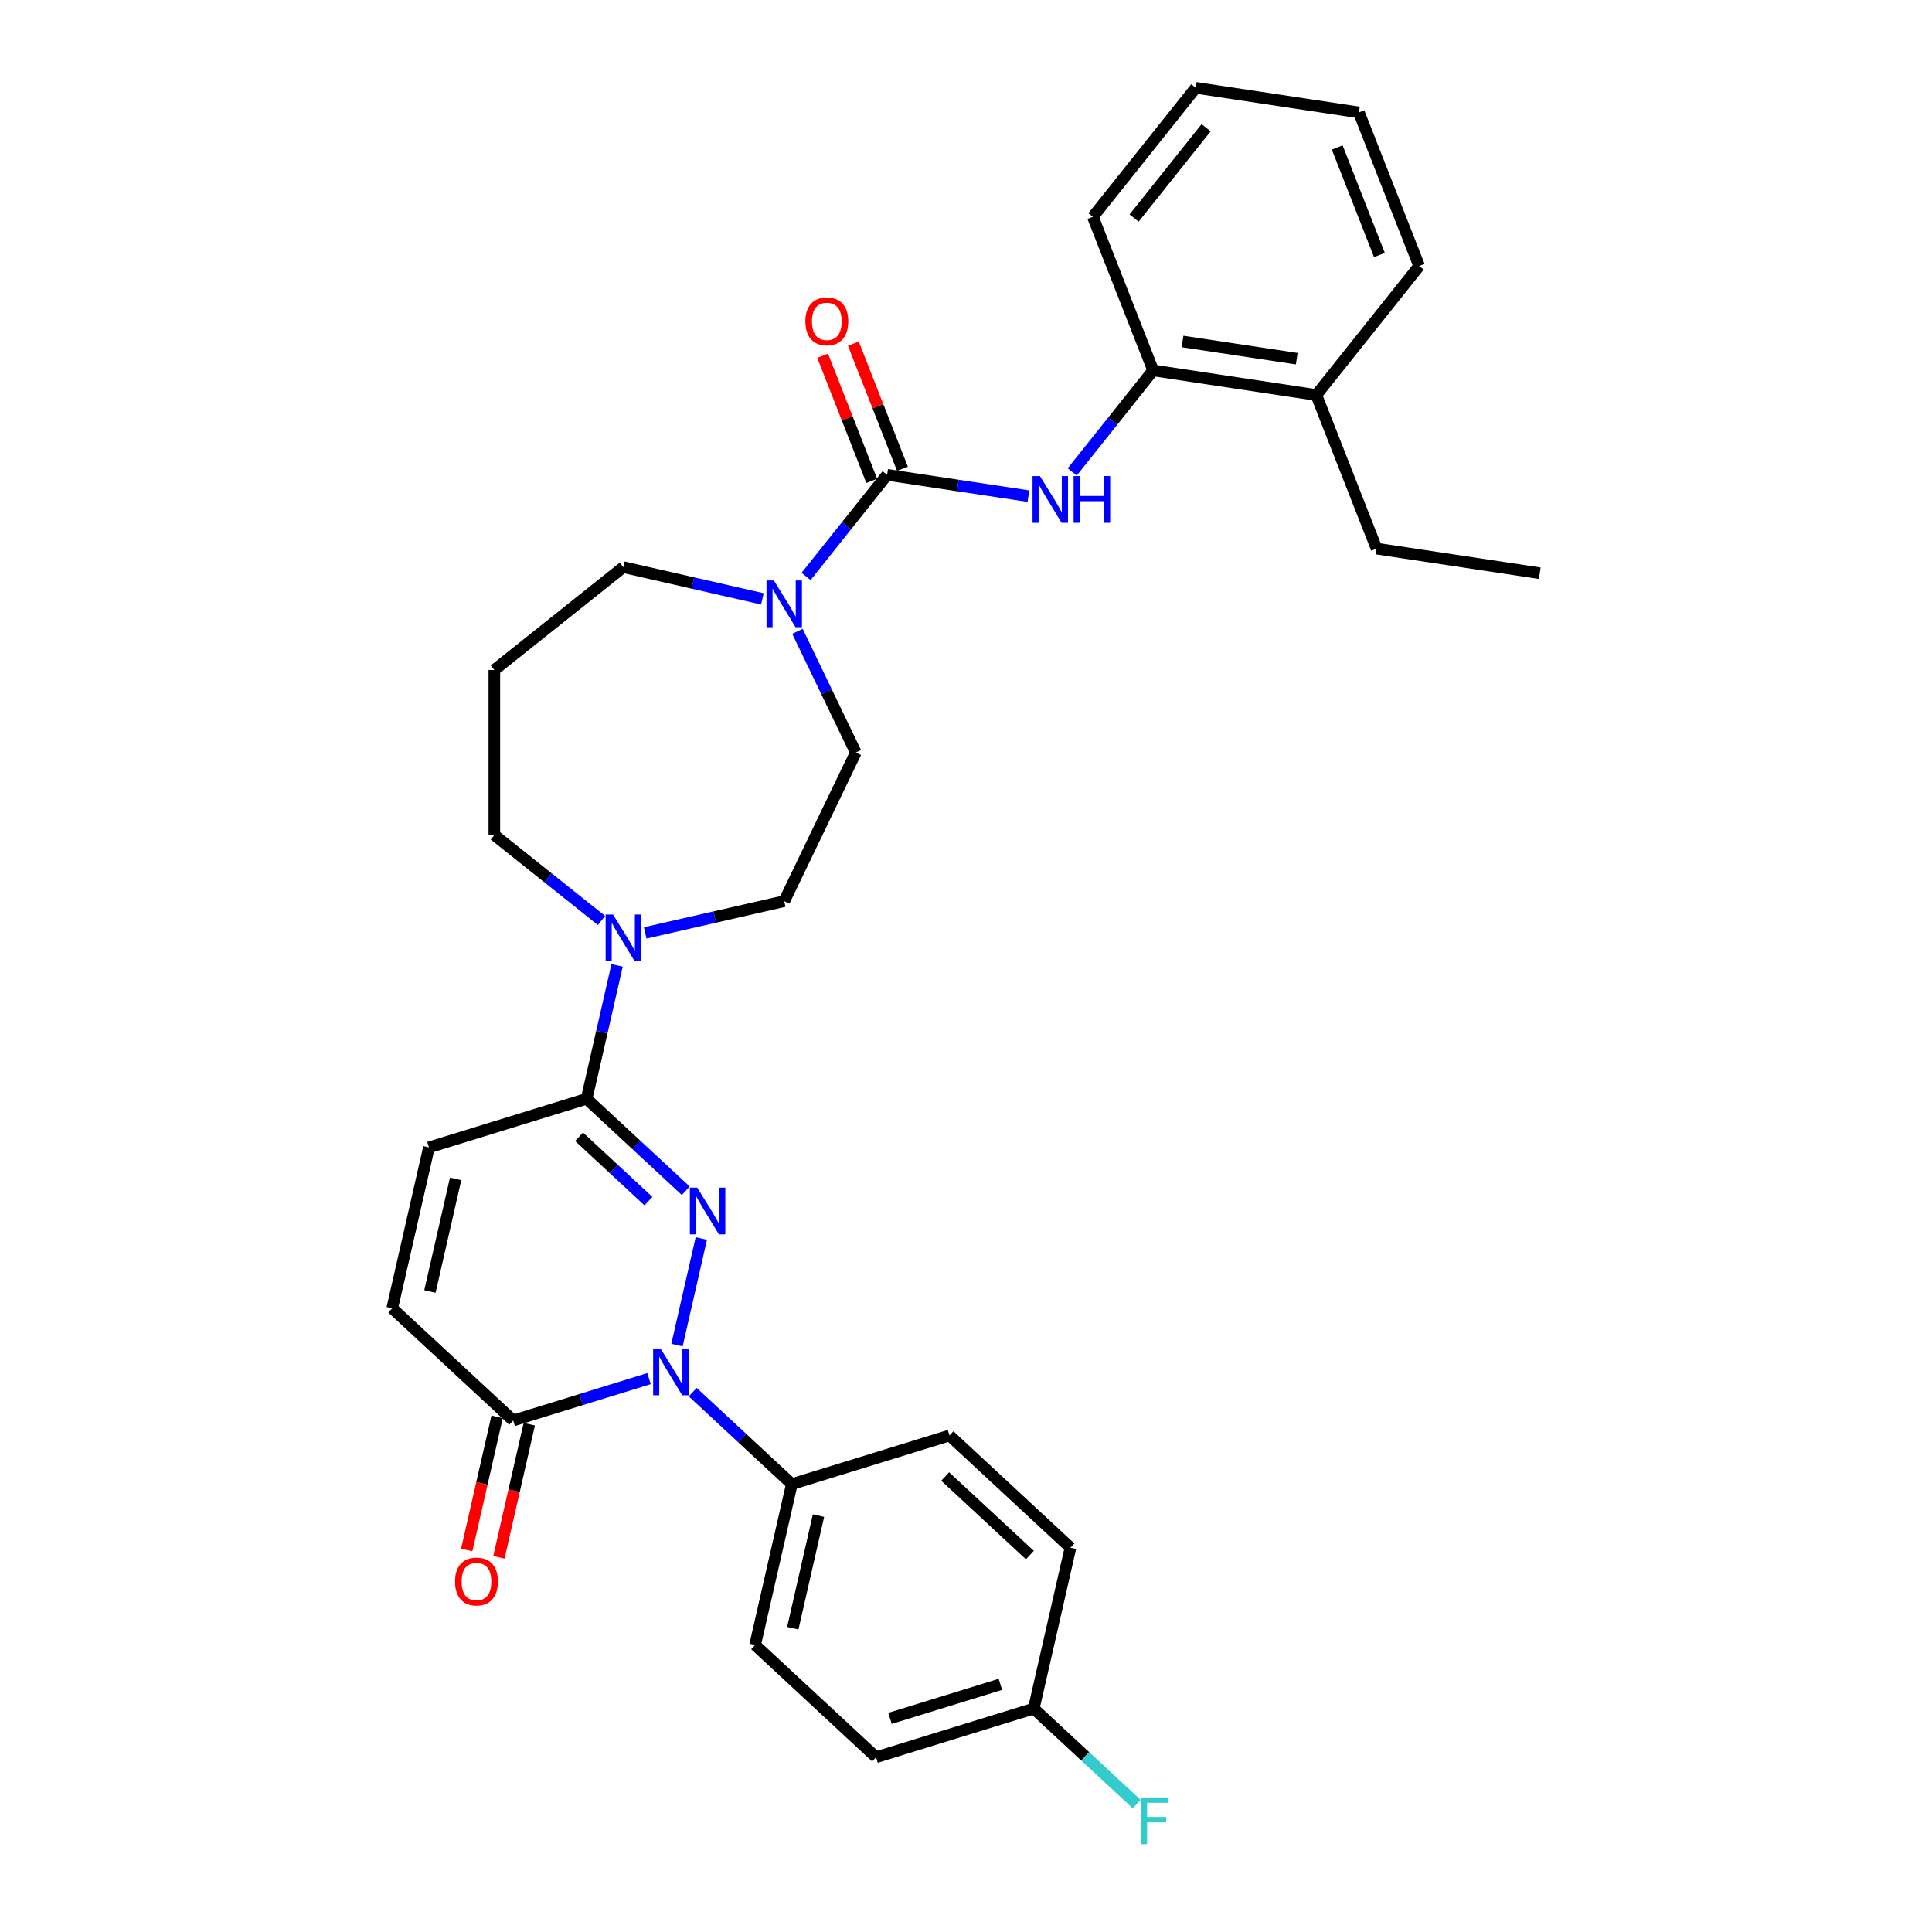 <?xml version='1.0' encoding='iso-8859-1'?>
<svg version='1.1' baseProfile='full'
              xmlns='http://www.w3.org/2000/svg'
                      xmlns:rdkit='http://www.rdkit.org/xml'
                      xmlns:xlink='http://www.w3.org/1999/xlink'
                  xml:space='preserve'
width='1000px' height='1000px' viewBox='0 0 1000 1000'>
<!-- END OF HEADER -->
<rect style='opacity:1.0;fill:#FFFFFF;stroke:none' width='1000' height='1000' x='0' y='0'> </rect>
<path class='bond-0' d='M 363.001,641.045 L 350.408,696.219' style='fill:none;fill-rule:evenodd;stroke:#0000FF;stroke-width:6px;stroke-linecap:butt;stroke-linejoin:miter;stroke-opacity:1' />
<path class='bond-1' d='M 354.94,616.324 L 329.29,592.524' style='fill:none;fill-rule:evenodd;stroke:#0000FF;stroke-width:6px;stroke-linecap:butt;stroke-linejoin:miter;stroke-opacity:1' />
<path class='bond-1' d='M 329.29,592.524 L 303.64,568.724' style='fill:none;fill-rule:evenodd;stroke:#000000;stroke-width:6px;stroke-linecap:butt;stroke-linejoin:miter;stroke-opacity:1' />
<path class='bond-1' d='M 335.627,621.706 L 317.672,605.046' style='fill:none;fill-rule:evenodd;stroke:#0000FF;stroke-width:6px;stroke-linecap:butt;stroke-linejoin:miter;stroke-opacity:1' />
<path class='bond-1' d='M 317.672,605.046 L 299.717,588.386' style='fill:none;fill-rule:evenodd;stroke:#000000;stroke-width:6px;stroke-linecap:butt;stroke-linejoin:miter;stroke-opacity:1' />
<path class='bond-3' d='M 335.935,713.571 L 300.783,724.414' style='fill:none;fill-rule:evenodd;stroke:#0000FF;stroke-width:6px;stroke-linecap:butt;stroke-linejoin:miter;stroke-opacity:1' />
<path class='bond-3' d='M 300.783,724.414 L 265.63,735.258' style='fill:none;fill-rule:evenodd;stroke:#000000;stroke-width:6px;stroke-linecap:butt;stroke-linejoin:miter;stroke-opacity:1' />
<path class='bond-9' d='M 358.551,720.575 L 384.202,744.375' style='fill:none;fill-rule:evenodd;stroke:#0000FF;stroke-width:6px;stroke-linecap:butt;stroke-linejoin:miter;stroke-opacity:1' />
<path class='bond-9' d='M 384.202,744.375 L 409.852,768.175' style='fill:none;fill-rule:evenodd;stroke:#000000;stroke-width:6px;stroke-linecap:butt;stroke-linejoin:miter;stroke-opacity:1' />
<path class='bond-5' d='M 303.64,568.724 L 311.519,534.206' style='fill:none;fill-rule:evenodd;stroke:#000000;stroke-width:6px;stroke-linecap:butt;stroke-linejoin:miter;stroke-opacity:1' />
<path class='bond-5' d='M 311.519,534.206 L 319.397,499.687' style='fill:none;fill-rule:evenodd;stroke:#0000FF;stroke-width:6px;stroke-linecap:butt;stroke-linejoin:miter;stroke-opacity:1' />
<path class='bond-7' d='M 303.64,568.724 L 222.026,593.899' style='fill:none;fill-rule:evenodd;stroke:#000000;stroke-width:6px;stroke-linecap:butt;stroke-linejoin:miter;stroke-opacity:1' />
<path class='bond-2' d='M 459.163,245.778 L 438.191,272.076' style='fill:none;fill-rule:evenodd;stroke:#000000;stroke-width:6px;stroke-linecap:butt;stroke-linejoin:miter;stroke-opacity:1' />
<path class='bond-2' d='M 438.191,272.076 L 417.22,298.373' style='fill:none;fill-rule:evenodd;stroke:#0000FF;stroke-width:6px;stroke-linecap:butt;stroke-linejoin:miter;stroke-opacity:1' />
<path class='bond-6' d='M 459.163,245.778 L 495.736,251.291' style='fill:none;fill-rule:evenodd;stroke:#000000;stroke-width:6px;stroke-linecap:butt;stroke-linejoin:miter;stroke-opacity:1' />
<path class='bond-6' d='M 495.736,251.291 L 532.309,256.803' style='fill:none;fill-rule:evenodd;stroke:#0000FF;stroke-width:6px;stroke-linecap:butt;stroke-linejoin:miter;stroke-opacity:1' />
<path class='bond-11' d='M 467.113,242.658 L 454.404,210.277' style='fill:none;fill-rule:evenodd;stroke:#000000;stroke-width:6px;stroke-linecap:butt;stroke-linejoin:miter;stroke-opacity:1' />
<path class='bond-11' d='M 454.404,210.277 L 441.696,177.895' style='fill:none;fill-rule:evenodd;stroke:#FF0000;stroke-width:6px;stroke-linecap:butt;stroke-linejoin:miter;stroke-opacity:1' />
<path class='bond-11' d='M 451.212,248.899 L 438.503,216.517' style='fill:none;fill-rule:evenodd;stroke:#000000;stroke-width:6px;stroke-linecap:butt;stroke-linejoin:miter;stroke-opacity:1' />
<path class='bond-11' d='M 438.503,216.517 L 425.795,184.136' style='fill:none;fill-rule:evenodd;stroke:#FF0000;stroke-width:6px;stroke-linecap:butt;stroke-linejoin:miter;stroke-opacity:1' />
<path class='bond-14' d='M 257.303,733.357 L 249.44,767.808' style='fill:none;fill-rule:evenodd;stroke:#000000;stroke-width:6px;stroke-linecap:butt;stroke-linejoin:miter;stroke-opacity:1' />
<path class='bond-14' d='M 249.44,767.808 L 241.577,802.258' style='fill:none;fill-rule:evenodd;stroke:#FF0000;stroke-width:6px;stroke-linecap:butt;stroke-linejoin:miter;stroke-opacity:1' />
<path class='bond-14' d='M 273.957,737.158 L 266.093,771.609' style='fill:none;fill-rule:evenodd;stroke:#000000;stroke-width:6px;stroke-linecap:butt;stroke-linejoin:miter;stroke-opacity:1' />
<path class='bond-14' d='M 266.093,771.609 L 258.23,806.059' style='fill:none;fill-rule:evenodd;stroke:#FF0000;stroke-width:6px;stroke-linecap:butt;stroke-linejoin:miter;stroke-opacity:1' />
<path class='bond-31' d='M 265.63,735.258 L 203.021,677.165' style='fill:none;fill-rule:evenodd;stroke:#000000;stroke-width:6px;stroke-linecap:butt;stroke-linejoin:miter;stroke-opacity:1' />
<path class='bond-4' d='M 412.764,326.782 L 427.866,358.142' style='fill:none;fill-rule:evenodd;stroke:#0000FF;stroke-width:6px;stroke-linecap:butt;stroke-linejoin:miter;stroke-opacity:1' />
<path class='bond-4' d='M 427.866,358.142 L 442.969,389.503' style='fill:none;fill-rule:evenodd;stroke:#000000;stroke-width:6px;stroke-linecap:butt;stroke-linejoin:miter;stroke-opacity:1' />
<path class='bond-33' d='M 394.604,309.972 L 358.624,301.76' style='fill:none;fill-rule:evenodd;stroke:#0000FF;stroke-width:6px;stroke-linecap:butt;stroke-linejoin:miter;stroke-opacity:1' />
<path class='bond-33' d='M 358.624,301.76 L 322.645,293.548' style='fill:none;fill-rule:evenodd;stroke:#000000;stroke-width:6px;stroke-linecap:butt;stroke-linejoin:miter;stroke-opacity:1' />
<path class='bond-13' d='M 333.953,482.877 L 369.932,474.665' style='fill:none;fill-rule:evenodd;stroke:#0000FF;stroke-width:6px;stroke-linecap:butt;stroke-linejoin:miter;stroke-opacity:1' />
<path class='bond-13' d='M 369.932,474.665 L 405.912,466.453' style='fill:none;fill-rule:evenodd;stroke:#000000;stroke-width:6px;stroke-linecap:butt;stroke-linejoin:miter;stroke-opacity:1' />
<path class='bond-21' d='M 311.337,476.44 L 283.604,454.323' style='fill:none;fill-rule:evenodd;stroke:#0000FF;stroke-width:6px;stroke-linecap:butt;stroke-linejoin:miter;stroke-opacity:1' />
<path class='bond-21' d='M 283.604,454.323 L 255.87,432.207' style='fill:none;fill-rule:evenodd;stroke:#000000;stroke-width:6px;stroke-linecap:butt;stroke-linejoin:miter;stroke-opacity:1' />
<path class='bond-10' d='M 554.964,244.279 L 575.916,218.006' style='fill:none;fill-rule:evenodd;stroke:#0000FF;stroke-width:6px;stroke-linecap:butt;stroke-linejoin:miter;stroke-opacity:1' />
<path class='bond-10' d='M 575.916,218.006 L 596.868,191.733' style='fill:none;fill-rule:evenodd;stroke:#000000;stroke-width:6px;stroke-linecap:butt;stroke-linejoin:miter;stroke-opacity:1' />
<path class='bond-8' d='M 222.026,593.899 L 203.021,677.165' style='fill:none;fill-rule:evenodd;stroke:#000000;stroke-width:6px;stroke-linecap:butt;stroke-linejoin:miter;stroke-opacity:1' />
<path class='bond-8' d='M 235.829,610.19 L 222.526,668.476' style='fill:none;fill-rule:evenodd;stroke:#000000;stroke-width:6px;stroke-linecap:butt;stroke-linejoin:miter;stroke-opacity:1' />
<path class='bond-16' d='M 409.852,768.175 L 390.847,851.442' style='fill:none;fill-rule:evenodd;stroke:#000000;stroke-width:6px;stroke-linecap:butt;stroke-linejoin:miter;stroke-opacity:1' />
<path class='bond-16' d='M 423.654,784.466 L 410.351,842.753' style='fill:none;fill-rule:evenodd;stroke:#000000;stroke-width:6px;stroke-linecap:butt;stroke-linejoin:miter;stroke-opacity:1' />
<path class='bond-17' d='M 409.852,768.175 L 491.465,743.001' style='fill:none;fill-rule:evenodd;stroke:#000000;stroke-width:6px;stroke-linecap:butt;stroke-linejoin:miter;stroke-opacity:1' />
<path class='bond-15' d='M 596.868,191.733 L 681.322,204.463' style='fill:none;fill-rule:evenodd;stroke:#000000;stroke-width:6px;stroke-linecap:butt;stroke-linejoin:miter;stroke-opacity:1' />
<path class='bond-15' d='M 612.082,176.752 L 671.199,185.662' style='fill:none;fill-rule:evenodd;stroke:#000000;stroke-width:6px;stroke-linecap:butt;stroke-linejoin:miter;stroke-opacity:1' />
<path class='bond-25' d='M 596.868,191.733 L 565.665,112.229' style='fill:none;fill-rule:evenodd;stroke:#000000;stroke-width:6px;stroke-linecap:butt;stroke-linejoin:miter;stroke-opacity:1' />
<path class='bond-12' d='M 442.969,389.503 L 405.912,466.453' style='fill:none;fill-rule:evenodd;stroke:#000000;stroke-width:6px;stroke-linecap:butt;stroke-linejoin:miter;stroke-opacity:1' />
<path class='bond-26' d='M 681.322,204.463 L 712.525,283.967' style='fill:none;fill-rule:evenodd;stroke:#000000;stroke-width:6px;stroke-linecap:butt;stroke-linejoin:miter;stroke-opacity:1' />
<path class='bond-27' d='M 681.322,204.463 L 734.573,137.688' style='fill:none;fill-rule:evenodd;stroke:#000000;stroke-width:6px;stroke-linecap:butt;stroke-linejoin:miter;stroke-opacity:1' />
<path class='bond-23' d='M 390.847,851.442 L 453.455,909.534' style='fill:none;fill-rule:evenodd;stroke:#000000;stroke-width:6px;stroke-linecap:butt;stroke-linejoin:miter;stroke-opacity:1' />
<path class='bond-22' d='M 491.465,743.001 L 554.074,801.093' style='fill:none;fill-rule:evenodd;stroke:#000000;stroke-width:6px;stroke-linecap:butt;stroke-linejoin:miter;stroke-opacity:1' />
<path class='bond-22' d='M 489.238,764.236 L 533.064,804.901' style='fill:none;fill-rule:evenodd;stroke:#000000;stroke-width:6px;stroke-linecap:butt;stroke-linejoin:miter;stroke-opacity:1' />
<path class='bond-18' d='M 255.87,346.799 L 255.87,432.207' style='fill:none;fill-rule:evenodd;stroke:#000000;stroke-width:6px;stroke-linecap:butt;stroke-linejoin:miter;stroke-opacity:1' />
<path class='bond-20' d='M 255.87,346.799 L 322.645,293.548' style='fill:none;fill-rule:evenodd;stroke:#000000;stroke-width:6px;stroke-linecap:butt;stroke-linejoin:miter;stroke-opacity:1' />
<path class='bond-19' d='M 535.069,884.36 L 554.074,801.093' style='fill:none;fill-rule:evenodd;stroke:#000000;stroke-width:6px;stroke-linecap:butt;stroke-linejoin:miter;stroke-opacity:1' />
<path class='bond-24' d='M 535.069,884.36 L 561.71,909.079' style='fill:none;fill-rule:evenodd;stroke:#000000;stroke-width:6px;stroke-linecap:butt;stroke-linejoin:miter;stroke-opacity:1' />
<path class='bond-24' d='M 561.71,909.079 L 588.351,933.798' style='fill:none;fill-rule:evenodd;stroke:#33CCCC;stroke-width:6px;stroke-linecap:butt;stroke-linejoin:miter;stroke-opacity:1' />
<path class='bond-32' d='M 535.069,884.36 L 453.455,909.534' style='fill:none;fill-rule:evenodd;stroke:#000000;stroke-width:6px;stroke-linecap:butt;stroke-linejoin:miter;stroke-opacity:1' />
<path class='bond-32' d='M 517.792,871.813 L 460.662,889.435' style='fill:none;fill-rule:evenodd;stroke:#000000;stroke-width:6px;stroke-linecap:butt;stroke-linejoin:miter;stroke-opacity:1' />
<path class='bond-29' d='M 565.665,112.229 L 618.916,45.455' style='fill:none;fill-rule:evenodd;stroke:#000000;stroke-width:6px;stroke-linecap:butt;stroke-linejoin:miter;stroke-opacity:1' />
<path class='bond-29' d='M 587.007,112.863 L 624.283,66.121' style='fill:none;fill-rule:evenodd;stroke:#000000;stroke-width:6px;stroke-linecap:butt;stroke-linejoin:miter;stroke-opacity:1' />
<path class='bond-28' d='M 712.525,283.967 L 796.979,296.696' style='fill:none;fill-rule:evenodd;stroke:#000000;stroke-width:6px;stroke-linecap:butt;stroke-linejoin:miter;stroke-opacity:1' />
<path class='bond-34' d='M 734.573,137.688 L 703.37,58.184' style='fill:none;fill-rule:evenodd;stroke:#000000;stroke-width:6px;stroke-linecap:butt;stroke-linejoin:miter;stroke-opacity:1' />
<path class='bond-34' d='M 713.991,132.003 L 692.149,76.35' style='fill:none;fill-rule:evenodd;stroke:#000000;stroke-width:6px;stroke-linecap:butt;stroke-linejoin:miter;stroke-opacity:1' />
<path class='bond-30' d='M 618.916,45.455 L 703.37,58.184' style='fill:none;fill-rule:evenodd;stroke:#000000;stroke-width:6px;stroke-linecap:butt;stroke-linejoin:miter;stroke-opacity:1' />
<path  class='atom-0' d='M 360.902 614.723
L 368.828 627.534
Q 369.613 628.798, 370.878 631.087
Q 372.142 633.376, 372.21 633.513
L 372.21 614.723
L 375.421 614.723
L 375.421 638.91
L 372.107 638.91
L 363.601 624.903
Q 362.61 623.264, 361.551 621.385
Q 360.526 619.506, 360.219 618.925
L 360.219 638.91
L 357.076 638.91
L 357.076 614.723
L 360.902 614.723
' fill='#0000FF'/>
<path  class='atom-1' d='M 341.897 697.989
L 349.823 710.801
Q 350.608 712.065, 351.872 714.354
Q 353.137 716.642, 353.205 716.779
L 353.205 697.989
L 356.416 697.989
L 356.416 722.177
L 353.102 722.177
L 344.596 708.17
Q 343.605 706.53, 342.546 704.651
Q 341.521 702.772, 341.214 702.191
L 341.214 722.177
L 338.071 722.177
L 338.071 697.989
L 341.897 697.989
' fill='#0000FF'/>
<path  class='atom-5' d='M 400.565 300.459
L 408.491 313.27
Q 409.277 314.534, 410.541 316.823
Q 411.805 319.112, 411.873 319.249
L 411.873 300.459
L 415.084 300.459
L 415.084 324.647
L 411.771 324.647
L 403.264 310.64
Q 402.273 309, 401.214 307.121
Q 400.189 305.242, 399.882 304.661
L 399.882 324.647
L 396.739 324.647
L 396.739 300.459
L 400.565 300.459
' fill='#0000FF'/>
<path  class='atom-6' d='M 317.298 473.364
L 325.224 486.175
Q 326.01 487.439, 327.274 489.728
Q 328.538 492.017, 328.607 492.154
L 328.607 473.364
L 331.818 473.364
L 331.818 497.552
L 328.504 497.552
L 319.997 483.545
Q 319.007 481.905, 317.948 480.026
Q 316.923 478.147, 316.615 477.566
L 316.615 497.552
L 313.472 497.552
L 313.472 473.364
L 317.298 473.364
' fill='#0000FF'/>
<path  class='atom-7' d='M 538.27 246.414
L 546.196 259.225
Q 546.982 260.489, 548.246 262.778
Q 549.51 265.067, 549.578 265.204
L 549.578 246.414
L 552.789 246.414
L 552.789 270.602
L 549.476 270.602
L 540.969 256.595
Q 539.978 254.955, 538.919 253.076
Q 537.894 251.197, 537.587 250.616
L 537.587 270.602
L 534.444 270.602
L 534.444 246.414
L 538.27 246.414
' fill='#0000FF'/>
<path  class='atom-7' d='M 555.693 246.414
L 558.973 246.414
L 558.973 256.697
L 571.34 256.697
L 571.34 246.414
L 574.62 246.414
L 574.62 270.602
L 571.34 270.602
L 571.34 259.43
L 558.973 259.43
L 558.973 270.602
L 555.693 270.602
L 555.693 246.414
' fill='#0000FF'/>
<path  class='atom-12' d='M 416.857 166.343
Q 416.857 160.535, 419.726 157.289
Q 422.596 154.044, 427.96 154.044
Q 433.323 154.044, 436.193 157.289
Q 439.063 160.535, 439.063 166.343
Q 439.063 172.219, 436.159 175.567
Q 433.255 178.881, 427.96 178.881
Q 422.63 178.881, 419.726 175.567
Q 416.857 172.253, 416.857 166.343
M 427.96 176.148
Q 431.649 176.148, 433.631 173.688
Q 435.646 171.194, 435.646 166.343
Q 435.646 161.594, 433.631 159.203
Q 431.649 156.777, 427.96 156.777
Q 424.27 156.777, 422.254 159.168
Q 420.273 161.56, 420.273 166.343
Q 420.273 171.228, 422.254 173.688
Q 424.27 176.148, 427.96 176.148
' fill='#FF0000'/>
<path  class='atom-15' d='M 235.522 818.592
Q 235.522 812.785, 238.392 809.539
Q 241.261 806.294, 246.625 806.294
Q 251.988 806.294, 254.858 809.539
Q 257.728 812.785, 257.728 818.592
Q 257.728 824.469, 254.824 827.816
Q 251.92 831.13, 246.625 831.13
Q 241.295 831.13, 238.392 827.816
Q 235.522 824.503, 235.522 818.592
M 246.625 828.397
Q 250.314 828.397, 252.296 825.938
Q 254.312 823.444, 254.312 818.592
Q 254.312 813.844, 252.296 811.452
Q 250.314 809.027, 246.625 809.027
Q 242.935 809.027, 240.92 811.418
Q 238.938 813.81, 238.938 818.592
Q 238.938 823.478, 240.92 825.938
Q 242.935 828.397, 246.625 828.397
' fill='#FF0000'/>
<path  class='atom-25' d='M 590.486 930.358
L 604.868 930.358
L 604.868 933.125
L 593.731 933.125
L 593.731 940.47
L 603.639 940.47
L 603.639 943.272
L 593.731 943.272
L 593.731 954.545
L 590.486 954.545
L 590.486 930.358
' fill='#33CCCC'/>
</svg>
